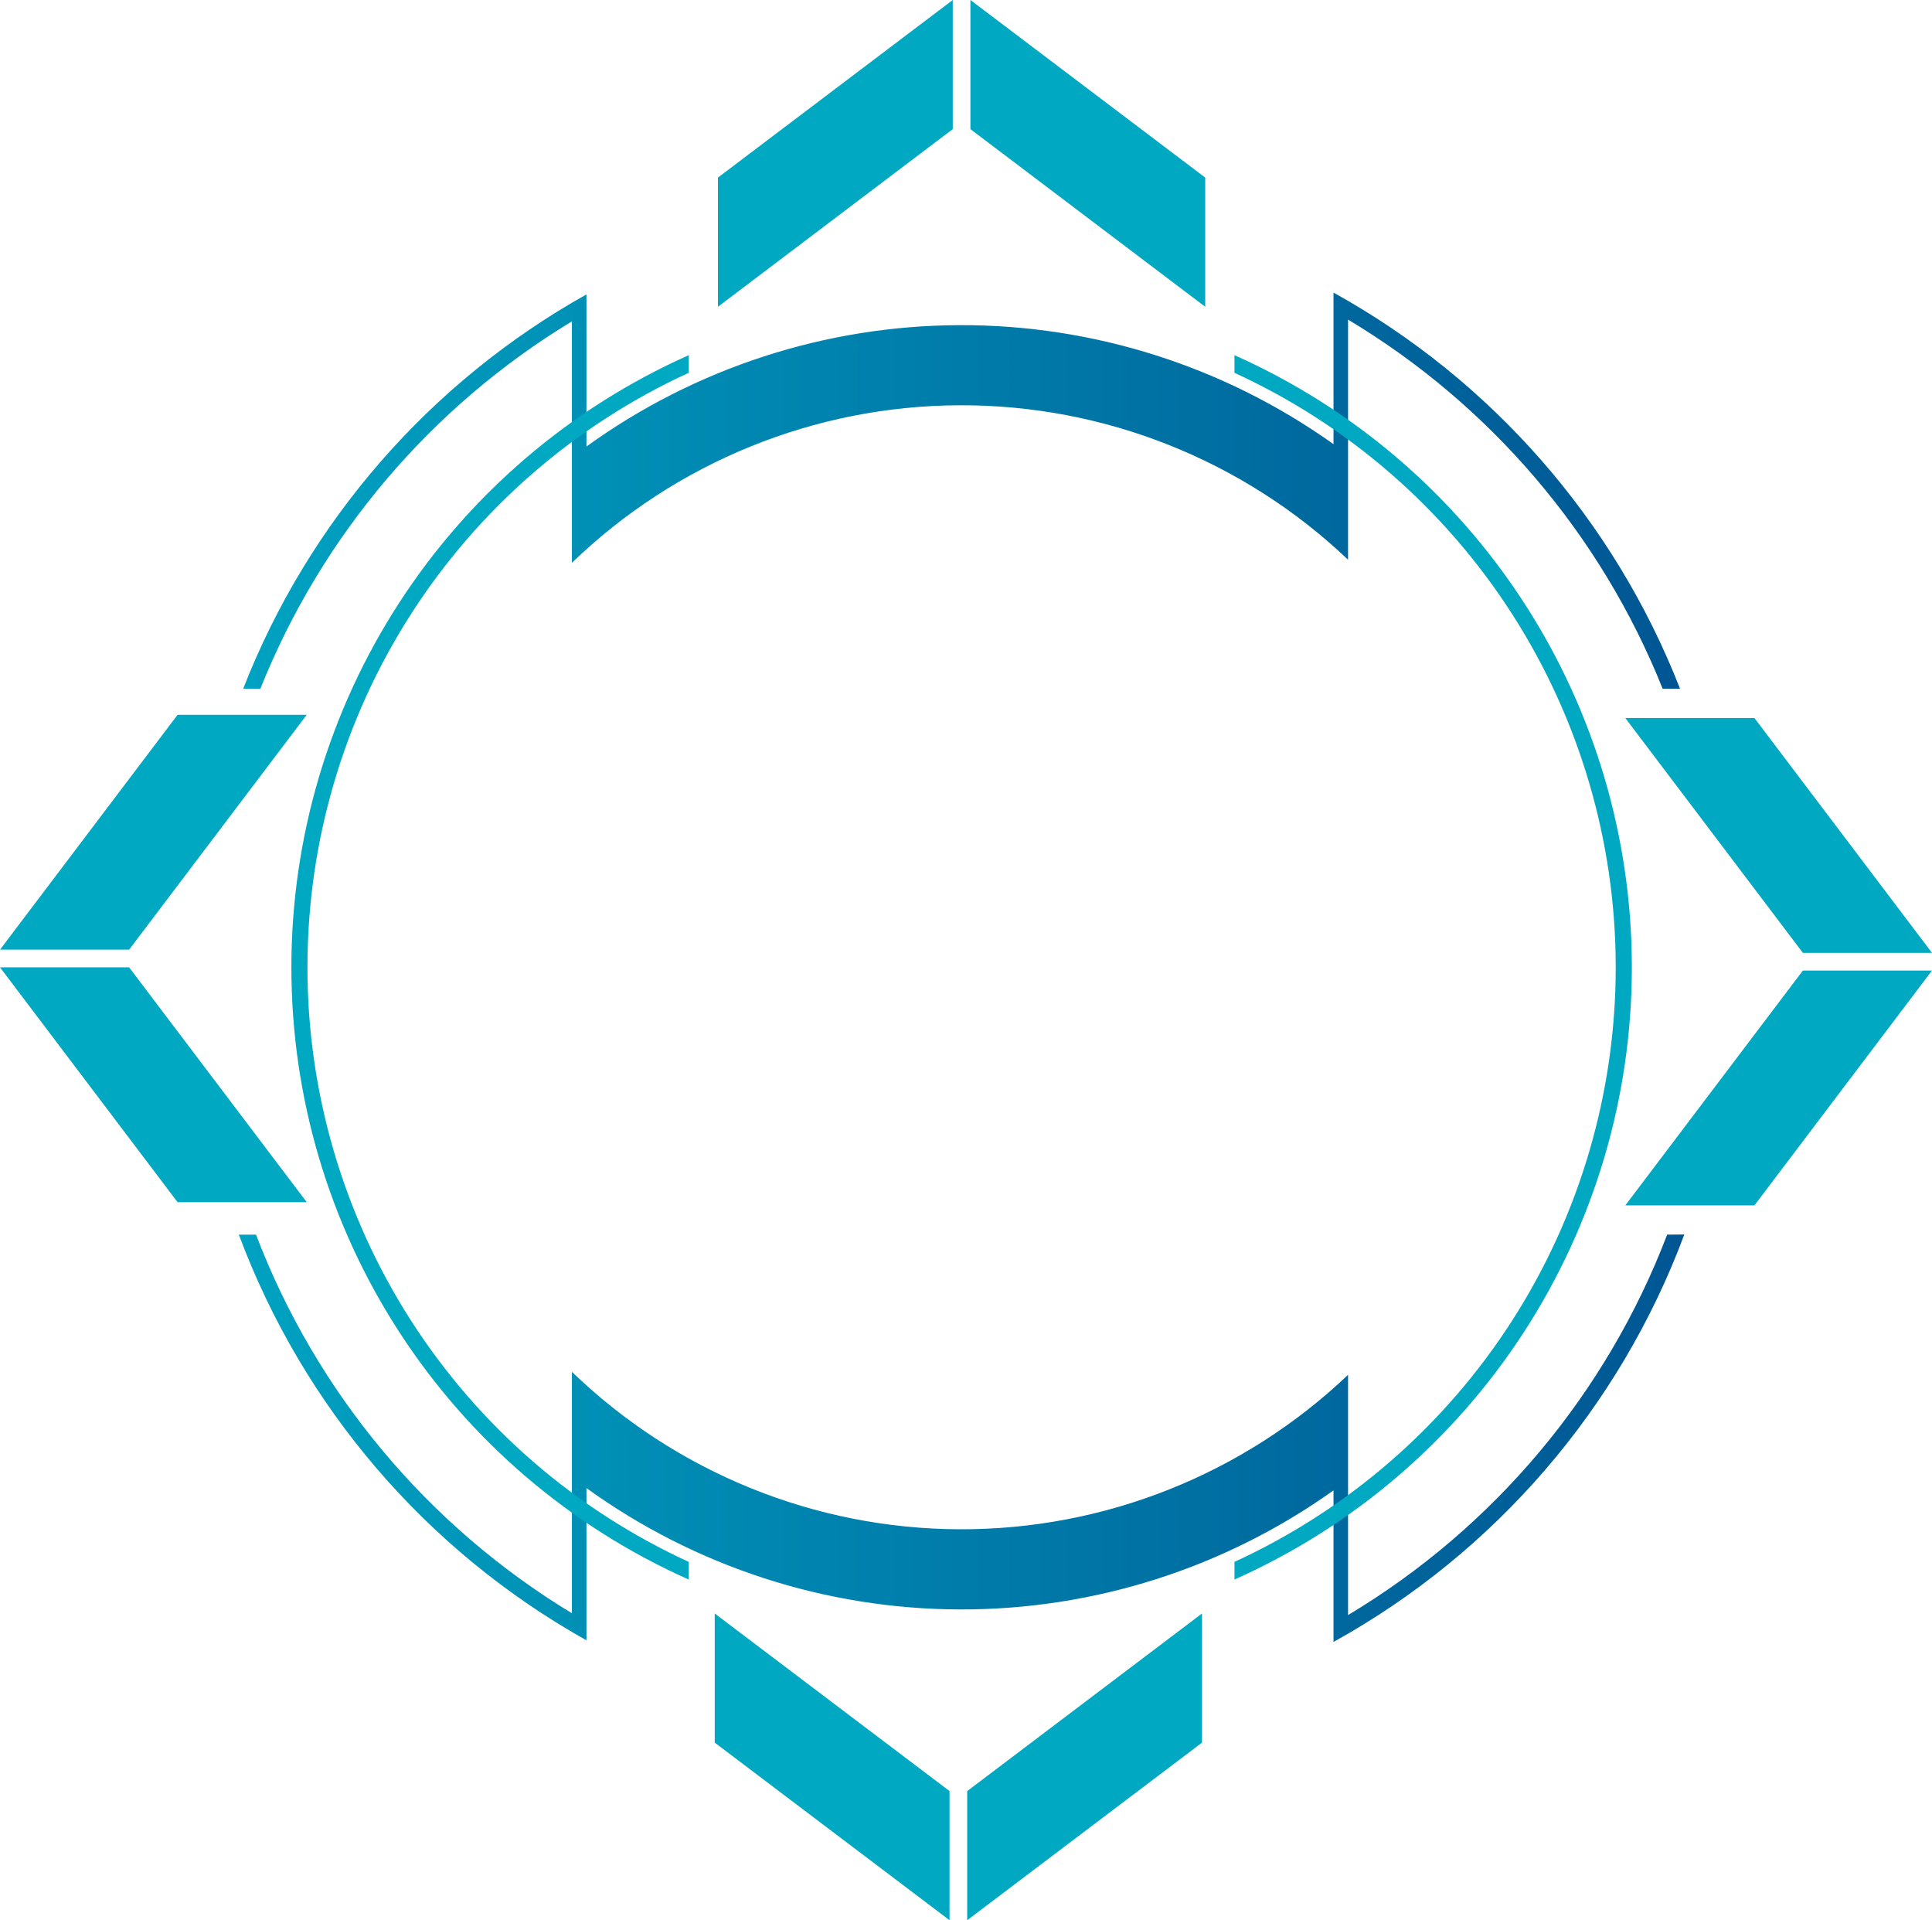 <?xml version="1.0" encoding="UTF-8"?> <svg xmlns="http://www.w3.org/2000/svg" width="318" height="316" viewBox="0 0 318 316" fill="none"> <g clip-path="url(#clip0_25_554)"> <path d="M50.487 117.636H29.227L0 156.282H21.253L50.487 117.636Z" fill="#00A8C1"></path> <path d="M0 159.19L29.227 197.836H50.487L21.253 159.19H0Z" fill="#00A8C1"></path> <path d="M267.521 118.164H288.773L318 156.81H296.748L267.521 118.164Z" fill="#00A8C1"></path> <path d="M318 159.718L288.773 198.364H267.521L296.748 159.718H318Z" fill="#00A8C1"></path> <path d="M198.375 50.484V29.225L159.727 0V21.251L198.375 50.484Z" fill="#00A8C1"></path> <path d="M156.819 0L118.171 29.225V50.484L156.819 21.251V0Z" fill="#00A8C1"></path> <path d="M197.847 265.523V286.775L159.199 316V294.749L197.847 265.523Z" fill="#00A8C1"></path> <path d="M156.291 316L117.643 286.775V265.523L156.291 294.749V316Z" fill="#00A8C1"></path> <path d="M42.857 113.343C52.93 88.158 70.929 66.937 94.132 52.887V92.62C111.251 76.077 134.1 66.788 157.906 66.693C181.712 66.597 204.634 75.703 221.885 92.107V52.597C245.325 66.637 263.514 87.976 273.666 113.343H276.528C265.699 85.626 245.523 62.566 219.49 48.15V73.098C201.53 60.291 180.006 53.439 157.947 53.508C135.889 53.577 114.407 60.562 96.528 73.481V48.449C70.747 62.885 50.776 85.822 40.025 113.343H42.857Z" fill="url(#paint0_linear_25_554)"></path> <path d="M274.408 203.177C264.417 229.345 245.919 251.395 221.885 265.783V226.25C204.634 242.653 181.714 251.759 157.909 251.666C134.104 251.573 111.255 242.289 94.133 225.753V265.485C70.348 251.083 52.05 229.155 42.138 203.177H39.314C49.87 231.508 70.147 255.168 96.528 269.939V244.884C114.407 257.803 135.889 264.788 157.947 264.857C180.006 264.925 201.53 258.074 219.49 245.267V270.207C246.122 255.462 266.603 231.679 277.232 203.154L274.408 203.177Z" fill="url(#paint1_linear_25_554)"></path> <path d="M113.357 257.029C94.63 248.435 78.763 234.649 67.64 217.306C56.516 199.963 50.604 179.793 50.604 159.19C50.604 138.587 56.516 118.416 67.64 101.074C78.763 83.731 94.63 69.944 113.357 61.351V58.451C93.887 67.129 77.349 81.262 65.743 99.141C54.136 117.02 47.96 137.878 47.96 159.194C47.96 180.509 54.136 201.368 65.743 219.247C77.349 237.126 93.887 251.259 113.357 259.937V257.029Z" fill="#00A8C1"></path> <path d="M203.189 58.451V61.351C221.915 69.944 237.782 83.731 248.906 101.074C260.029 118.416 265.942 138.587 265.942 159.19C265.942 179.793 260.029 199.963 248.906 217.306C237.782 234.649 221.915 248.435 203.189 257.029V259.937C222.661 251.261 239.203 237.129 250.811 219.25C262.419 201.371 268.597 180.511 268.597 159.194C268.597 137.877 262.419 117.017 250.811 99.138C239.203 81.258 222.661 67.126 203.189 58.451Z" fill="#00A8C1"></path> </g> <defs> <linearGradient id="paint0_linear_25_554" x1="40.025" y1="80.751" x2="276.528" y2="80.751" gradientUnits="userSpaceOnUse"> <stop stop-color="#00A2C1"></stop> <stop offset="1" stop-color="#005693"></stop> </linearGradient> <linearGradient id="paint1_linear_25_554" x1="39.314" y1="236.703" x2="277.232" y2="236.703" gradientUnits="userSpaceOnUse"> <stop stop-color="#00A2C1"></stop> <stop offset="1" stop-color="#005693"></stop> </linearGradient> <clipPath id="clip0_25_554"> <rect width="318" height="316" fill="white"></rect> </clipPath> </defs> </svg> 